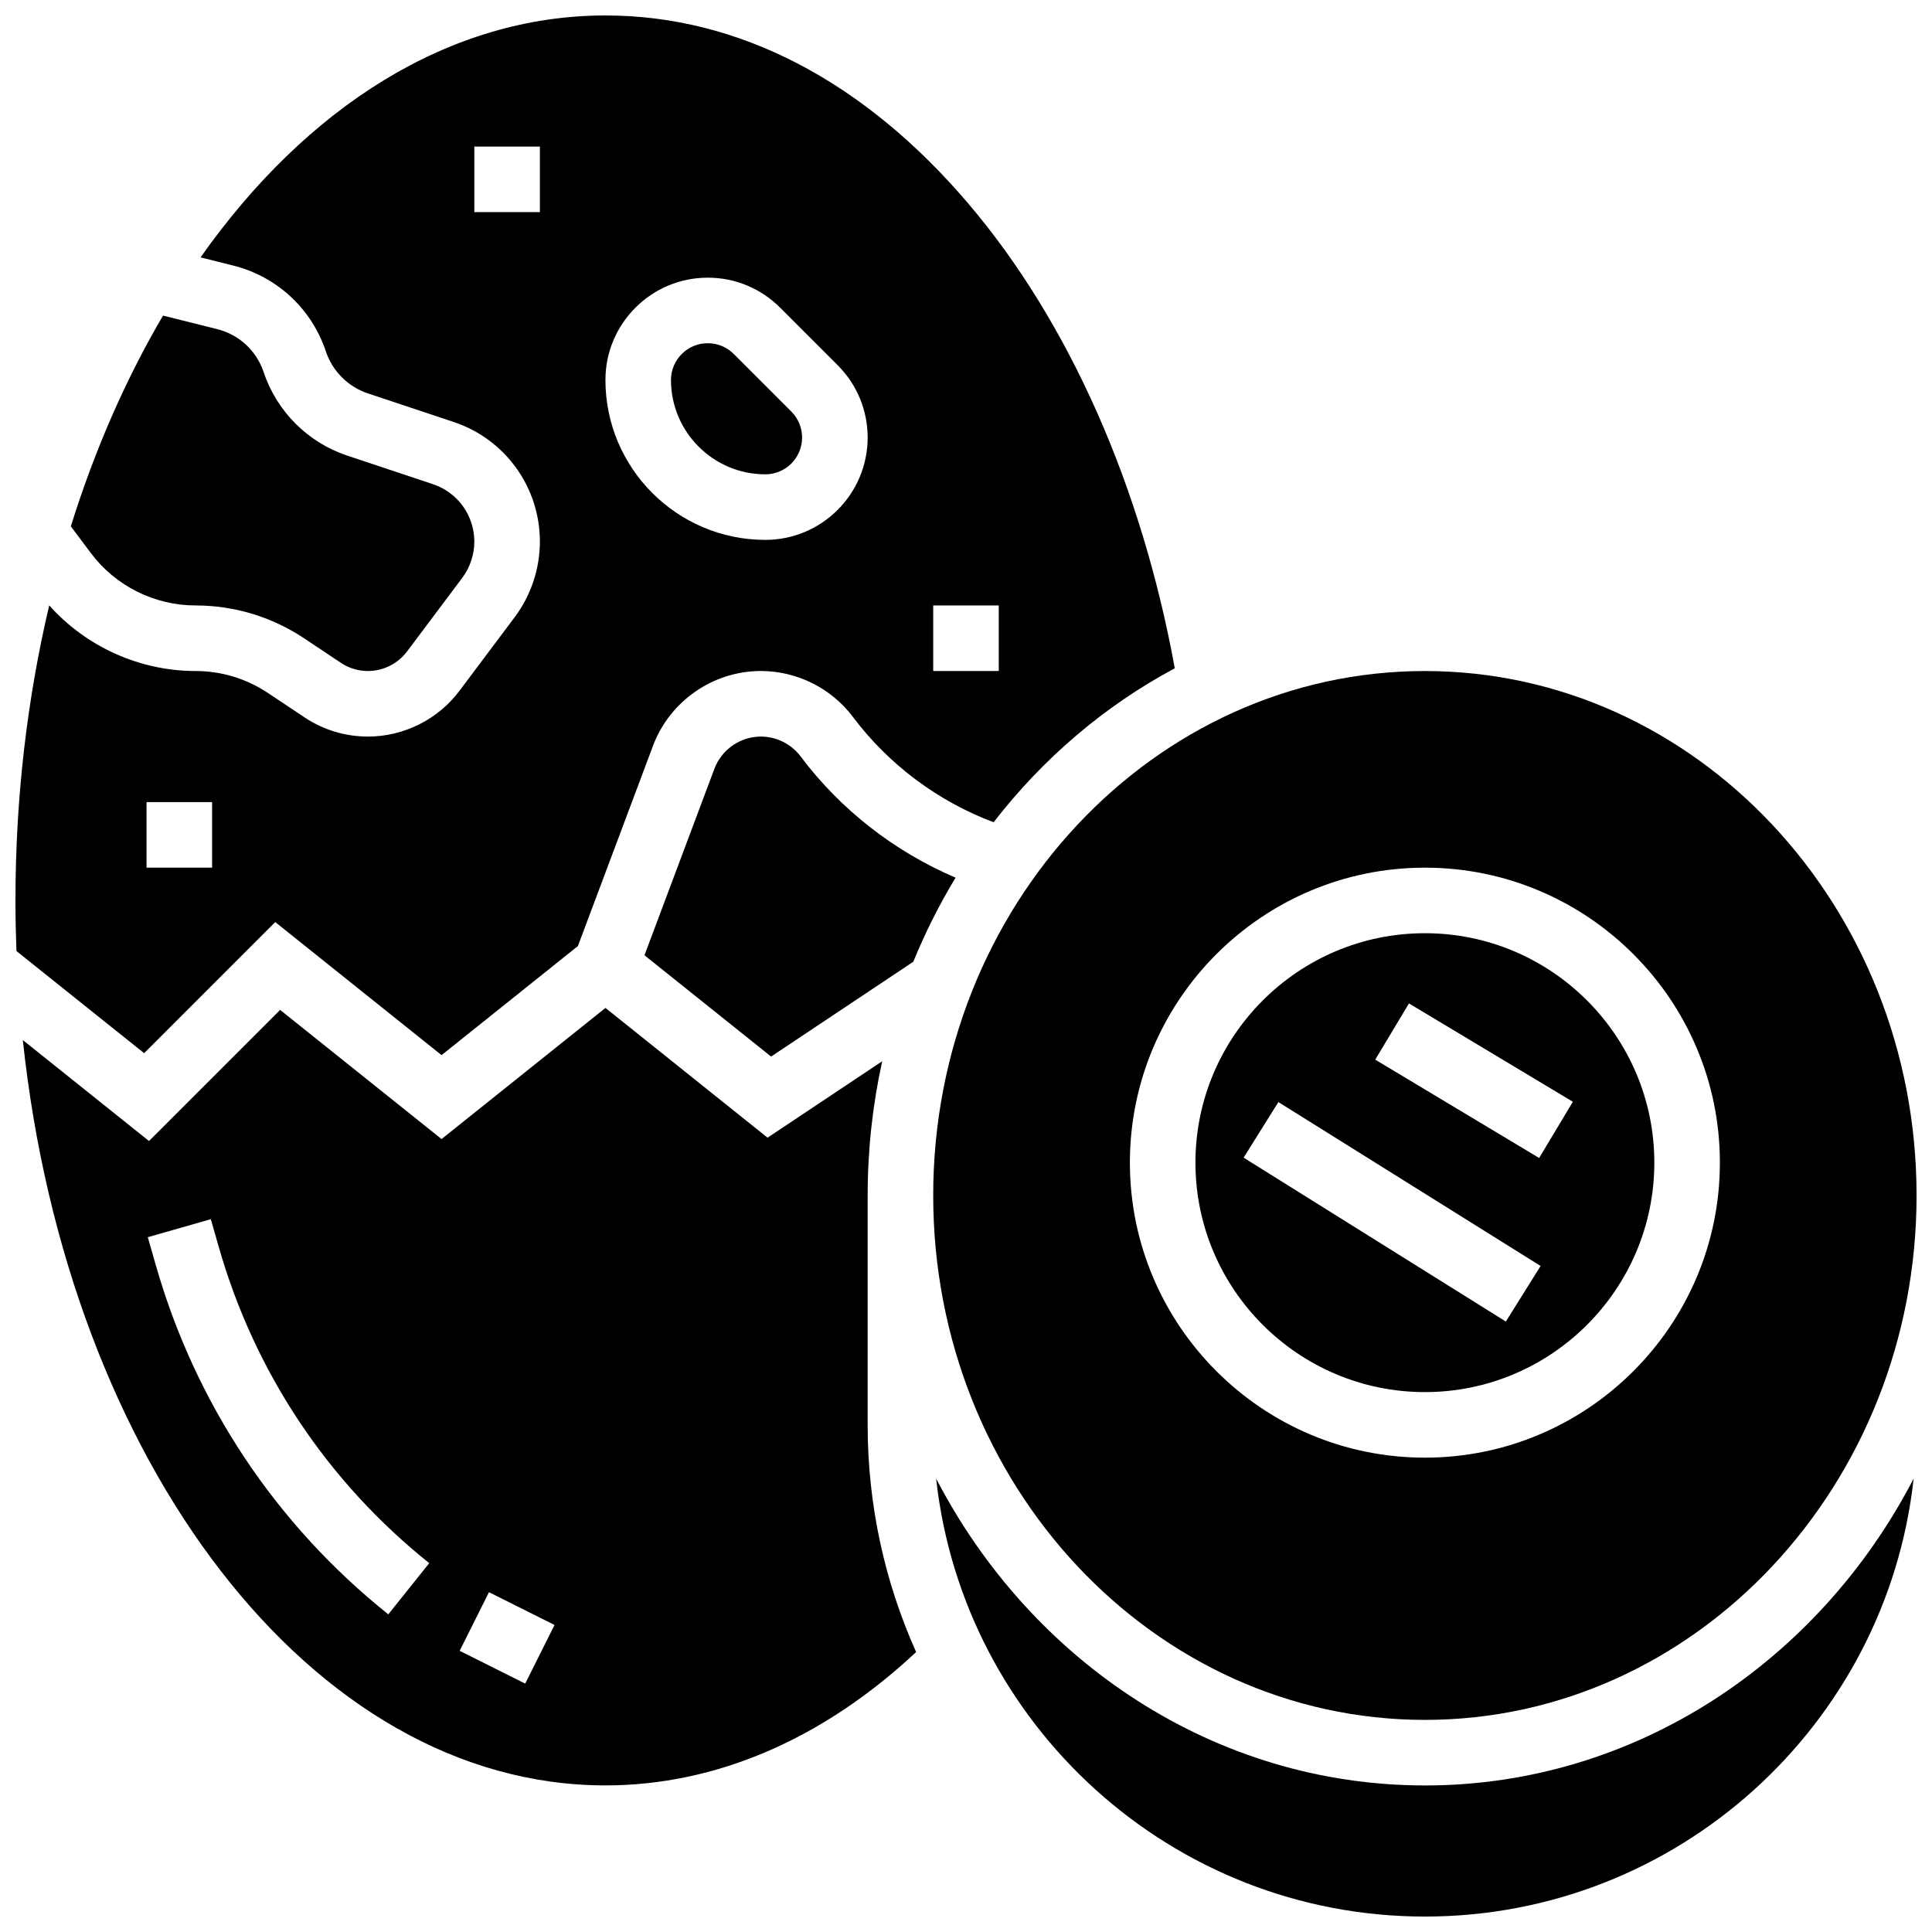 <?xml version="1.0" encoding="UTF-8"?>
<!-- Uploaded to: ICON Repo, www.iconrepo.com, Generator: ICON Repo Mixer Tools -->
<svg width="800px" height="800px" version="1.1" viewBox="144 144 512 512" xmlns="http://www.w3.org/2000/svg">
 <defs>
  <clipPath id="c">
   <path d="m392 535h259.9v116.9h-259.9z"/>
  </clipPath>
  <clipPath id="b">
   <path d="m391 321h260.9v279h-260.9z"/>
  </clipPath>
  <clipPath id="a">
   <path d="m148.09 148.09h307.91v275.91h-307.91z"/>
  </clipPath>
 </defs>
 <path d="m195.79 304.45c10.293 0 20.262 3.019 28.828 8.73l9.703 6.469c2.133 1.422 4.621 2.176 7.188 2.176 4.055 0 7.93-1.938 10.363-5.18l14.621-19.496c2.07-2.758 3.207-6.176 3.207-9.621 0-6.914-4.406-13.027-10.965-15.215l-22.793-7.598c-10.359-3.453-18.602-11.699-22.055-22.055-1.902-5.707-6.523-9.984-12.359-11.445l-14.32-3.578c-9.816 16.684-18.074 35.473-24.438 55.852l5.344 7.125c6.5 8.664 16.844 13.836 27.676 13.836z"/>
 <path d="m373.94 460.8c0-12.23 1.336-24.137 3.856-35.562l-30.383 20.254-42.961-34.375-43.434 34.746-42.785-34.23-34.746 34.746-33.438-26.75c11.867 111.8 76.582 197.52 154.4 197.52 29.23 0 57.582-12.199 82.336-35.336-8.25-18.398-12.848-38.777-12.848-60.211zm-127.04 111.02c-29.828-23.867-51.141-55.895-61.637-92.625l-2.094-7.324 16.703-4.773 2.094 7.324c9.496 33.242 28.789 62.23 55.785 83.828zm36.289 18.355-17.371-8.688 7.769-15.539 17.371 8.688z"/>
 <path d="m346.82 269.7c5.371 0 9.742-4.371 9.742-9.742 0-2.602-1.012-5.047-2.852-6.887l-15.266-15.266c-1.84-1.84-4.285-2.852-6.887-2.852-5.371 0-9.742 4.371-9.742 9.742 0 13.785 11.219 25.004 25.004 25.004z"/>
 <path d="m356.17 344.46c-2.473-3.297-6.406-5.262-10.527-5.262-5.453 0-10.406 3.43-12.32 8.535l-18.531 49.422 33.555 26.844 37.684-25.121c3.18-7.773 6.93-15.227 11.211-22.289-16.18-6.894-30.5-18.035-41.07-32.129z"/>
 <g clip-path="url(#c)">
  <path d="m521.61 617.16c-55.758 0-104.39-32.895-129.52-81.312 7.117 65.172 62.48 116.06 129.52 116.06 67.031 0 122.4-50.887 129.52-116.05-25.129 48.418-73.762 81.309-129.52 81.309z"/>
 </g>
 <g clip-path="url(#b)">
  <path d="m521.61 599.79c71.844 0 130.3-62.348 130.3-138.98 0-76.637-58.449-138.98-130.3-138.98-71.844 0-130.3 62.348-130.3 138.98 0 76.633 58.449 138.98 130.3 138.98zm0-225.85c43.105 0 78.176 35.07 78.176 78.176s-35.07 78.176-78.176 78.176-78.176-35.07-78.176-78.176c-0.004-43.105 35.066-78.176 78.176-78.176z"/>
 </g>
 <path d="m521.61 512.92c33.527 0 60.805-27.277 60.805-60.805 0-33.527-27.277-60.805-60.805-60.805s-60.805 27.277-60.805 60.805c0 33.527 27.277 60.805 60.805 60.805zm-4.219-103 43.434 26.059-8.938 14.898-43.434-26.059zm-34.609 26.141 69.492 43.434-9.207 14.73-69.492-43.434z"/>
 <g clip-path="url(#a)">
  <path d="m216.94 388.36 44.074 35.262 36.137-28.91 19.906-53.078c4.445-11.852 15.934-19.812 28.586-19.812 9.559 0 18.688 4.566 24.426 12.211 9.449 12.602 22.527 22.34 37.25 27.875 13.074-16.91 29.426-30.871 48.012-40.801-8.781-48.25-28.023-91.715-54.531-122.94-27.805-32.754-61.125-50.07-96.352-50.07-41.504 0-79.281 24.391-107.3 64.113l8.602 2.148c11.629 2.906 20.836 11.434 24.625 22.805 1.734 5.199 5.871 9.336 11.07 11.07l22.793 7.598c13.66 4.555 22.84 17.289 22.84 31.695 0 7.18-2.375 14.301-6.684 20.043l-14.621 19.496c-5.695 7.598-14.766 12.133-24.258 12.133-6.008 0-11.824-1.762-16.82-5.094l-9.703-6.469c-5.703-3.801-12.34-5.809-19.191-5.809-14.789 0-28.961-6.438-38.754-17.383-5.789 24.465-8.949 50.781-8.949 78.184 0 4.5 0.094 8.969 0.262 13.406l33.84 27.07zm174.37-83.91h17.371v17.371h-17.371zm-59.75-86.863c7.242 0 14.051 2.82 19.172 7.941l15.266 15.266c5.121 5.121 7.941 11.93 7.941 19.172-0.004 14.949-12.164 27.109-27.117 27.109-23.367 0-42.375-19.008-42.375-42.375 0-14.953 12.164-27.113 27.113-27.113zm-61.859-17.375v-17.371h17.371v17.371zm-86.863 156.36h17.371v17.371h-17.371z"/>
 </g>
</svg>